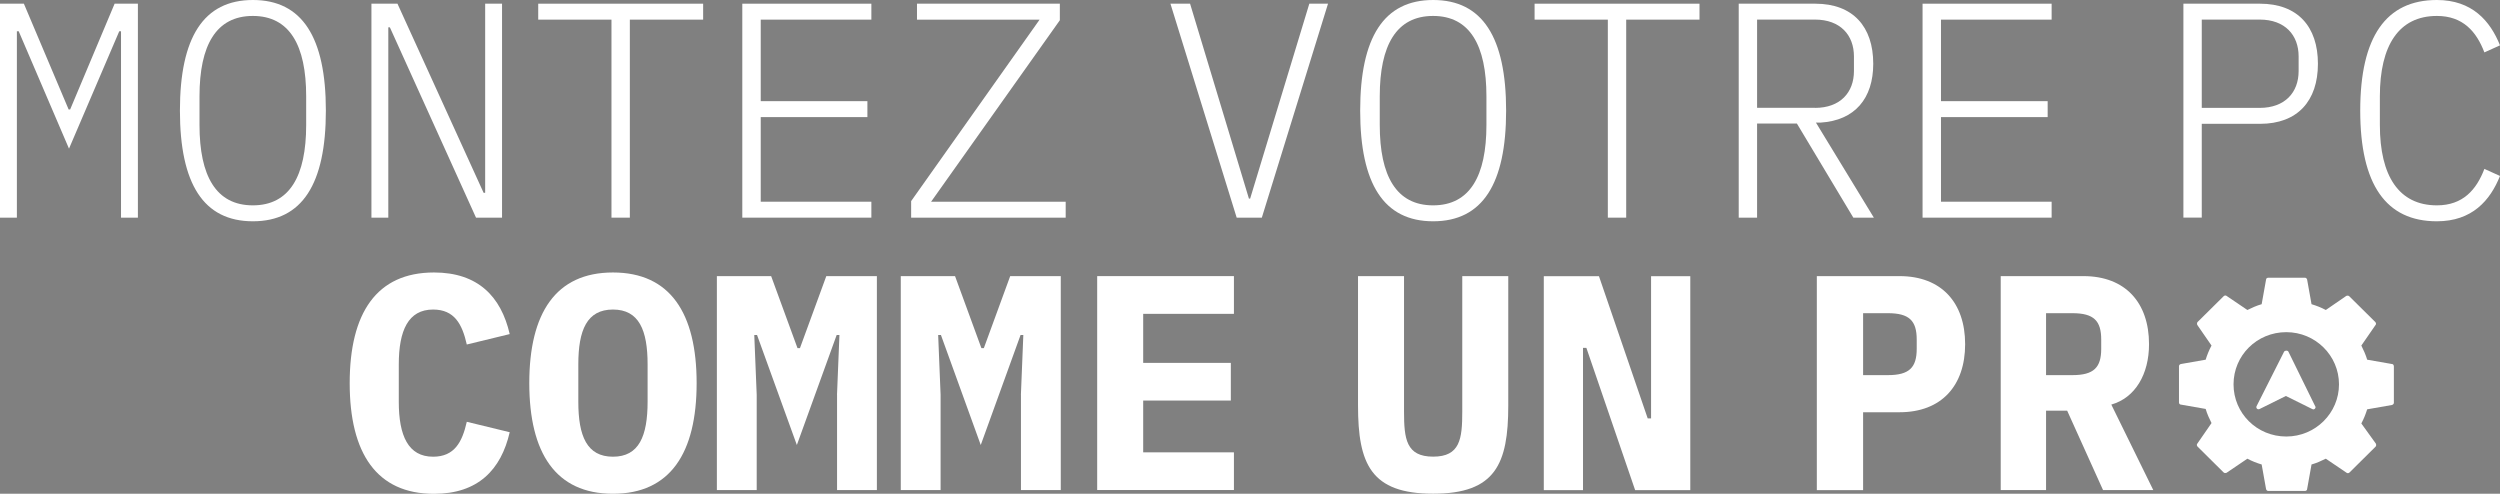 <svg xmlns="http://www.w3.org/2000/svg" xmlns:xlink="http://www.w3.org/1999/xlink" id="Calque_2" data-name="Calque 2" viewBox="0 0 453.25 89.52"><rect x="0" y="0" width="453.25" height="89.52" fill="#808080" stroke="none"/><defs><style>      .cls-1 {        fill: url(#Dégradé_sans_nom-2);      }      .cls-2 {        fill: #fff;      }      .cls-3 {        fill: url(#Dégradé_sans_nom);      }    </style><linearGradient id="D&#xE9;grad&#xE9;_sans_nom" data-name="D&#xE9;grad&#xE9; sans nom" x1="-361.73" y1="454.14" x2="-360.77" y2="454.14" gradientTransform="translate(15074.93 18499.85) scale(40.58 -40.58)" gradientUnits="userSpaceOnUse"><stop offset="0" stop-color="#fff"></stop><stop offset="1" stop-color="#1d1d1b"></stop></linearGradient><linearGradient id="D&#xE9;grad&#xE9;_sans_nom-2" data-name="D&#xE9;grad&#xE9; sans nom" x1="-344.9" y1="477.1" x2="-343.94" y2="477.1" gradientTransform="translate(4263.79 5401.07) scale(11.18 -11.18)" xlink:href="#D&#xE9;grad&#xE9;_sans_nom"></linearGradient></defs><g id="Calque_1-2" data-name="Calque 1"><g><g><path class="cls-2" d="M21.95,5.67h-.33l-9.11,21.28L3.39,5.67h-.33v33.79H0V.67h4.33l8.11,19.17h.28L20.78.67h4.22v38.79h-3.06V5.67Z"></path><path class="cls-2" d="M32.62,20.06c0-13.28,4.28-20.06,13.23-20.06s13.23,6.78,13.23,20.06-4.28,20.06-13.23,20.06-13.23-6.78-13.23-20.06ZM55.51,22.67v-5.22c0-9.22-3-14.56-9.67-14.56s-9.67,5.33-9.67,14.56v5.22c0,9.23,3,14.56,9.67,14.56s9.67-5.33,9.67-14.56Z"></path><path class="cls-2" d="M70.68,4.95h-.28v34.51h-3.06V.67h4.72l15.62,34.29h.28V.67h3.06v38.79h-4.72l-15.62-34.51Z"></path><path class="cls-2" d="M114.19,3.56v35.9h-3.33V3.56h-13.28V.67h29.9v2.89h-13.28Z"></path><path class="cls-2" d="M134.58,39.46V.67h23.4v2.89h-20.06v14.78h19.34v2.89h-19.34v15.34h20.06v2.89h-23.4Z"></path><path class="cls-2" d="M193.2,39.46h-28.01v-3L188.48,3.56h-22.23V.67h25.9v3l-23.34,32.9h24.4v2.89Z"></path><path class="cls-2" d="M224.21,39.46L212.2.67h3.56l10.67,35.34h.22L237.38.67h3.39l-12,38.79h-4.56Z"></path><path class="cls-2" d="M246.6,20.06c0-13.28,4.28-20.06,13.23-20.06s13.23,6.78,13.23,20.06-4.28,20.06-13.23,20.06-13.23-6.78-13.23-20.06ZM269.49,22.67v-5.22c0-9.22-3-14.56-9.67-14.56s-9.67,5.33-9.67,14.56v5.22c0,9.23,3,14.56,9.67,14.56s9.67-5.33,9.67-14.56Z"></path><path class="cls-2" d="M294.83,3.56v35.9h-3.33V3.56h-13.28V.67h29.9v2.89h-13.28Z"></path><path class="cls-2" d="M318.56,39.46h-3.33V.67h13.89c6.83,0,10.5,4.17,10.5,10.89,0,6.28-3.33,10.28-9.56,10.67h-.83l10.5,17.23h-3.72l-10.23-17.06h-7.22v17.06ZM329.06,19.56c4.61,0,7.06-2.83,7.06-6.67v-2.67c0-3.83-2.45-6.67-7.06-6.67h-10.5v16h10.5Z"></path><path class="cls-2" d="M348.56,39.46V.67h23.4v2.89h-20.06v14.78h19.34v2.89h-19.34v15.34h20.06v2.89h-23.4Z"></path><path class="cls-2" d="M395.85,39.46V.67h13.89c6.84,0,10.5,4.17,10.5,10.89s-3.67,10.89-10.5,10.89h-10.56v17h-3.33ZM399.18,19.56h10.5c4.61,0,7.06-2.83,7.06-6.67v-2.67c0-3.83-2.44-6.67-7.06-6.67h-10.5v16Z"></path><path class="cls-2" d="M427.91,20.06c0-13.39,4.67-20.06,13.89-20.06,6.39,0,9.67,3.78,11.45,8.22l-2.83,1.28c-1.44-3.78-3.89-6.61-8.61-6.61-6.89,0-10.34,5.33-10.34,14.56v5.22c0,9.23,3.45,14.56,10.34,14.56,4.72,0,7.17-2.83,8.61-6.61l2.83,1.28c-1.78,4.45-5.06,8.22-11.45,8.22-9.23,0-13.89-6.67-13.89-20.06Z"></path></g><g><path class="cls-2" d="M63.4,69.46c0-12.73,4.89-20.06,15.28-20.06,8,0,12.17,4.39,13.73,11.17l-7.78,1.89c-.83-3.67-2.22-6.34-6.11-6.34-4.5,0-6.22,3.78-6.22,9.95v6.78c0,6.17,1.72,9.95,6.22,9.95,3.89,0,5.28-2.67,6.11-6.33l7.78,1.89c-1.56,6.78-5.72,11.17-13.73,11.17-10.39,0-15.28-7.34-15.28-20.06Z"></path><path class="cls-2" d="M95.96,69.46c0-12.67,4.78-20.06,15.17-20.06s15.17,7.39,15.17,20.06-4.78,20.06-15.17,20.06-15.17-7.39-15.17-20.06ZM117.41,72.79v-6.72c0-6.22-1.56-9.95-6.28-9.95s-6.28,3.72-6.28,9.95v6.78c0,6.22,1.56,9.95,6.28,9.95s6.28-3.72,6.28-10Z"></path><path class="cls-2" d="M151.75,71.57l.44-10.84h-.5l-7.22,19.95-7.22-19.95h-.5l.44,10.84v17.28h-7.22v-38.79h9.84l4.78,13.06h.44l4.78-13.06h9.17v38.79h-7.22v-17.28Z"></path><path class="cls-2" d="M185.09,71.57l.44-10.84h-.5l-7.22,19.95-7.22-19.95h-.5l.44,10.84v17.28h-7.22v-38.79h9.84l4.78,13.06h.44l4.78-13.06h9.17v38.79h-7.22v-17.28Z"></path><path class="cls-2" d="M198.92,88.85v-38.79h24.79v6.84h-16.45v8.89h15.89v6.83h-15.89v9.39h16.45v6.83h-24.79Z"></path><path class="cls-2" d="M254.55,50.06v24.56c0,4.95.39,8.17,5.28,8.17s5.28-3.22,5.28-8.17v-24.56h8.34v23.45c0,10.61-2.33,16-13.62,16s-13.62-5.39-13.62-16v-23.45h8.34Z"></path><path class="cls-2" d="M287.61,63.07h-.61v25.79h-7.11v-38.79h10l8.84,25.79h.61v-25.79h7.11v38.79h-10l-8.84-25.79Z"></path><path class="cls-2" d="M329.39,88.85v-38.79h15c7.61,0,11.89,4.83,11.89,12.34s-4.28,12.34-11.89,12.34h-6.61v14.12h-8.39ZM337.78,68.01h4.5c3.89,0,5.22-1.39,5.22-4.78v-1.67c0-3.39-1.33-4.78-5.22-4.78h-4.5v11.23Z"></path><path class="cls-2" d="M370.95,88.85h-8.22v-38.79h15c7.61,0,11.89,4.83,11.89,12.34,0,5.45-2.5,9.72-6.84,10.95l7.61,15.5h-9.11l-6.5-14.39h-3.83v14.39ZM375.73,68.01c3.89,0,5.22-1.39,5.22-4.78v-1.67c0-3.39-1.33-4.78-5.22-4.78h-4.78v11.23h4.78Z"></path></g><path class="cls-2" d="M424.06,69.68c0,5.19-4.25,9.46-9.56,9.46s-9.56-4.21-9.56-9.46,4.25-9.46,9.56-9.46,9.56,4.27,9.56,9.46M433.68,66l-4.51-.79c-.27-.92-.66-1.77-1.06-2.56l2.59-3.75c.13-.13.07-.39-.07-.53l-4.71-4.66c-.13-.13-.33-.13-.53-.07l-3.72,2.56c-.86-.46-1.73-.79-2.59-1.05l-.8-4.47c-.07-.2-.2-.33-.4-.33h-6.64c-.2,0-.4.13-.4.33l-.8,4.47c-.93.26-1.79.66-2.59,1.05l-3.78-2.56c-.13-.13-.4-.07-.53.07l-4.71,4.66c-.13.13-.13.33-.07.53l2.59,3.75c-.46.85-.8,1.71-1.06,2.56l-4.51.79c-.2.07-.33.2-.33.39v6.57c0,.2.13.39.33.39l4.51.79c.27.92.66,1.77,1.06,2.56l-2.59,3.75c-.13.13-.07.39.07.53l4.71,4.67c.13.13.33.13.53.07l3.78-2.56c.86.46,1.72.79,2.59,1.05l.8,4.47c.07.2.2.33.4.33h6.64c.2,0,.4-.13.4-.33l.8-4.47c.93-.26,1.79-.66,2.59-1.05l3.78,2.56c.13.13.4.07.53-.07l4.71-4.67c.13-.13.13-.33.07-.53l-2.65-3.68c.46-.85.8-1.71,1.06-2.56l4.51-.79c.2-.07.33-.2.33-.39v-6.57c0-.26-.13-.46-.33-.46"></path><path class="cls-3" d="M424.06,69.68h0c0,5.19-4.25,9.46-9.56,9.46s-9.56-4.21-9.56-9.46,4.25-9.46,9.56-9.46,9.56,4.27,9.56,9.46h0c0-5.19-4.25-9.46-9.56-9.46s-9.56,4.21-9.56,9.46,4.25,9.46,9.56,9.46,9.56-4.27,9.56-9.46h0ZM433.68,66h0l-4.51-.79c-.27-.92-.66-1.77-1.06-2.56l2.59-3.75c.05-.05.07-.12.07-.19,0-.12-.06-.25-.14-.33l-4.71-4.66c-.08-.08-.18-.11-.29-.11-.08,0-.16.02-.24.04l-3.72,2.56c-.86-.46-1.73-.79-2.59-1.05l-.8-4.47c-.07-.2-.2-.33-.4-.33h-6.64c-.2,0-.4.13-.4.33l-.8,4.47c-.93.26-1.79.66-2.59,1.05l-3.78-2.56c-.05-.05-.12-.07-.19-.07-.12,0-.25.06-.34.14l-4.71,4.66c-.08.08-.11.18-.11.29,0,.08.02.16.04.24l2.59,3.75c-.46.85-.8,1.71-1.06,2.56l-4.51.79c-.2.07-.33.2-.33.39v6.57c0,.2.13.39.33.39l4.51.79c.27.92.66,1.77,1.06,2.56l-2.59,3.75c-.05.05-.07.12-.07.19,0,.12.06.25.14.33l4.71,4.67c.08.08.18.11.29.11.08,0,.16-.02.24-.04l3.78-2.56c.86.46,1.72.79,2.59,1.05l.8,4.47c.07.2.2.33.4.33h6.64c.2,0,.4-.13.4-.33l.8-4.47c.93-.26,1.79-.66,2.59-1.05l3.78,2.56c.05.05.12.07.2.07.12,0,.25-.06.33-.14l4.71-4.67c.08-.08.11-.18.11-.29,0-.08-.02-.16-.04-.24l-2.65-3.68c.46-.85.8-1.71,1.06-2.56l4.51-.79c.2-.07.33-.2.33-.39v-6.57c0-.26-.13-.46-.33-.46h0c.2,0,.33.2.33.46v6.57c0,.2-.13.33-.33.39l-4.51.79c-.27.85-.6,1.71-1.06,2.56l2.65,3.68c.03.08.04.16.04.24,0,.11-.03.21-.11.29l-4.71,4.67c-.08.08-.21.14-.33.14-.07,0-.15-.02-.2-.07l-3.78-2.56c-.8.39-1.66.79-2.59,1.05l-.8,4.47c0,.2-.2.33-.4.33h-6.64c-.2,0-.33-.13-.4-.33l-.8-4.47c-.86-.26-1.73-.59-2.59-1.05l-3.78,2.56c-.08.03-.17.04-.24.04-.11,0-.21-.03-.29-.11l-4.71-4.67c-.08-.08-.14-.21-.14-.33,0-.07.02-.14.07-.19l2.59-3.75c-.4-.79-.8-1.64-1.06-2.56l-4.51-.79c-.2,0-.33-.2-.33-.39v-6.57c0-.2.13-.33.33-.39l4.51-.79c.27-.85.6-1.71,1.06-2.56l-2.59-3.75c-.03-.08-.04-.16-.04-.24,0-.11.03-.21.11-.29l4.71-4.66c.08-.08.22-.14.34-.14.07,0,.14.02.19.07l3.78,2.56c.8-.39,1.66-.79,2.59-1.05l.8-4.47c0-.2.2-.33.4-.33h6.64c.2,0,.33.13.4.33l.8,4.47c.86.26,1.72.59,2.59,1.05l3.72-2.56c.08-.03.16-.04.24-.04.11,0,.21.03.29.11l4.71,4.66c.08.08.14.21.14.33,0,.07-.02.14-.07.19l-2.59,3.75c.4.79.8,1.64,1.06,2.56l4.51.79h0Z"></path><path class="cls-2" d="M414.9,63.77c-.07-.13-.2-.2-.4-.2-.13,0-.33.07-.4.2l-4.98,9.86c-.07.13-.07.33.07.46.13.13.33.13.46.07l4.78-2.37,4.78,2.37c.07,0,.13.07.2.07.2,0,.4-.2.4-.39,0-.07,0-.13-.07-.2l-4.84-9.86Z"></path><path class="cls-1" d="M414.9,63.77h0c-.07-.13-.2-.2-.4-.2-.13,0-.33.07-.4.2l-4.98,9.86c-.03.05-.04.12-.04.19,0,.1.03.2.11.27.08.08.18.11.27.11.07,0,.13-.02.19-.04l4.78-2.37,4.78,2.37c.07,0,.13.07.2.07.2,0,.4-.2.4-.39,0-.07,0-.13-.07-.2l-4.84-9.86h0l4.84,9.86c.07.07.07.13.07.2,0,.2-.2.39-.4.39-.07,0-.13-.07-.2-.07l-4.78-2.37-4.78,2.37c-.06.03-.12.04-.19.04-.1,0-.2-.03-.27-.11-.08-.08-.11-.18-.11-.27,0-.07.02-.13.04-.19l4.98-9.86c.07-.13.27-.2.4-.2.2,0,.33.07.4.2h0Z"></path></g></g></svg>